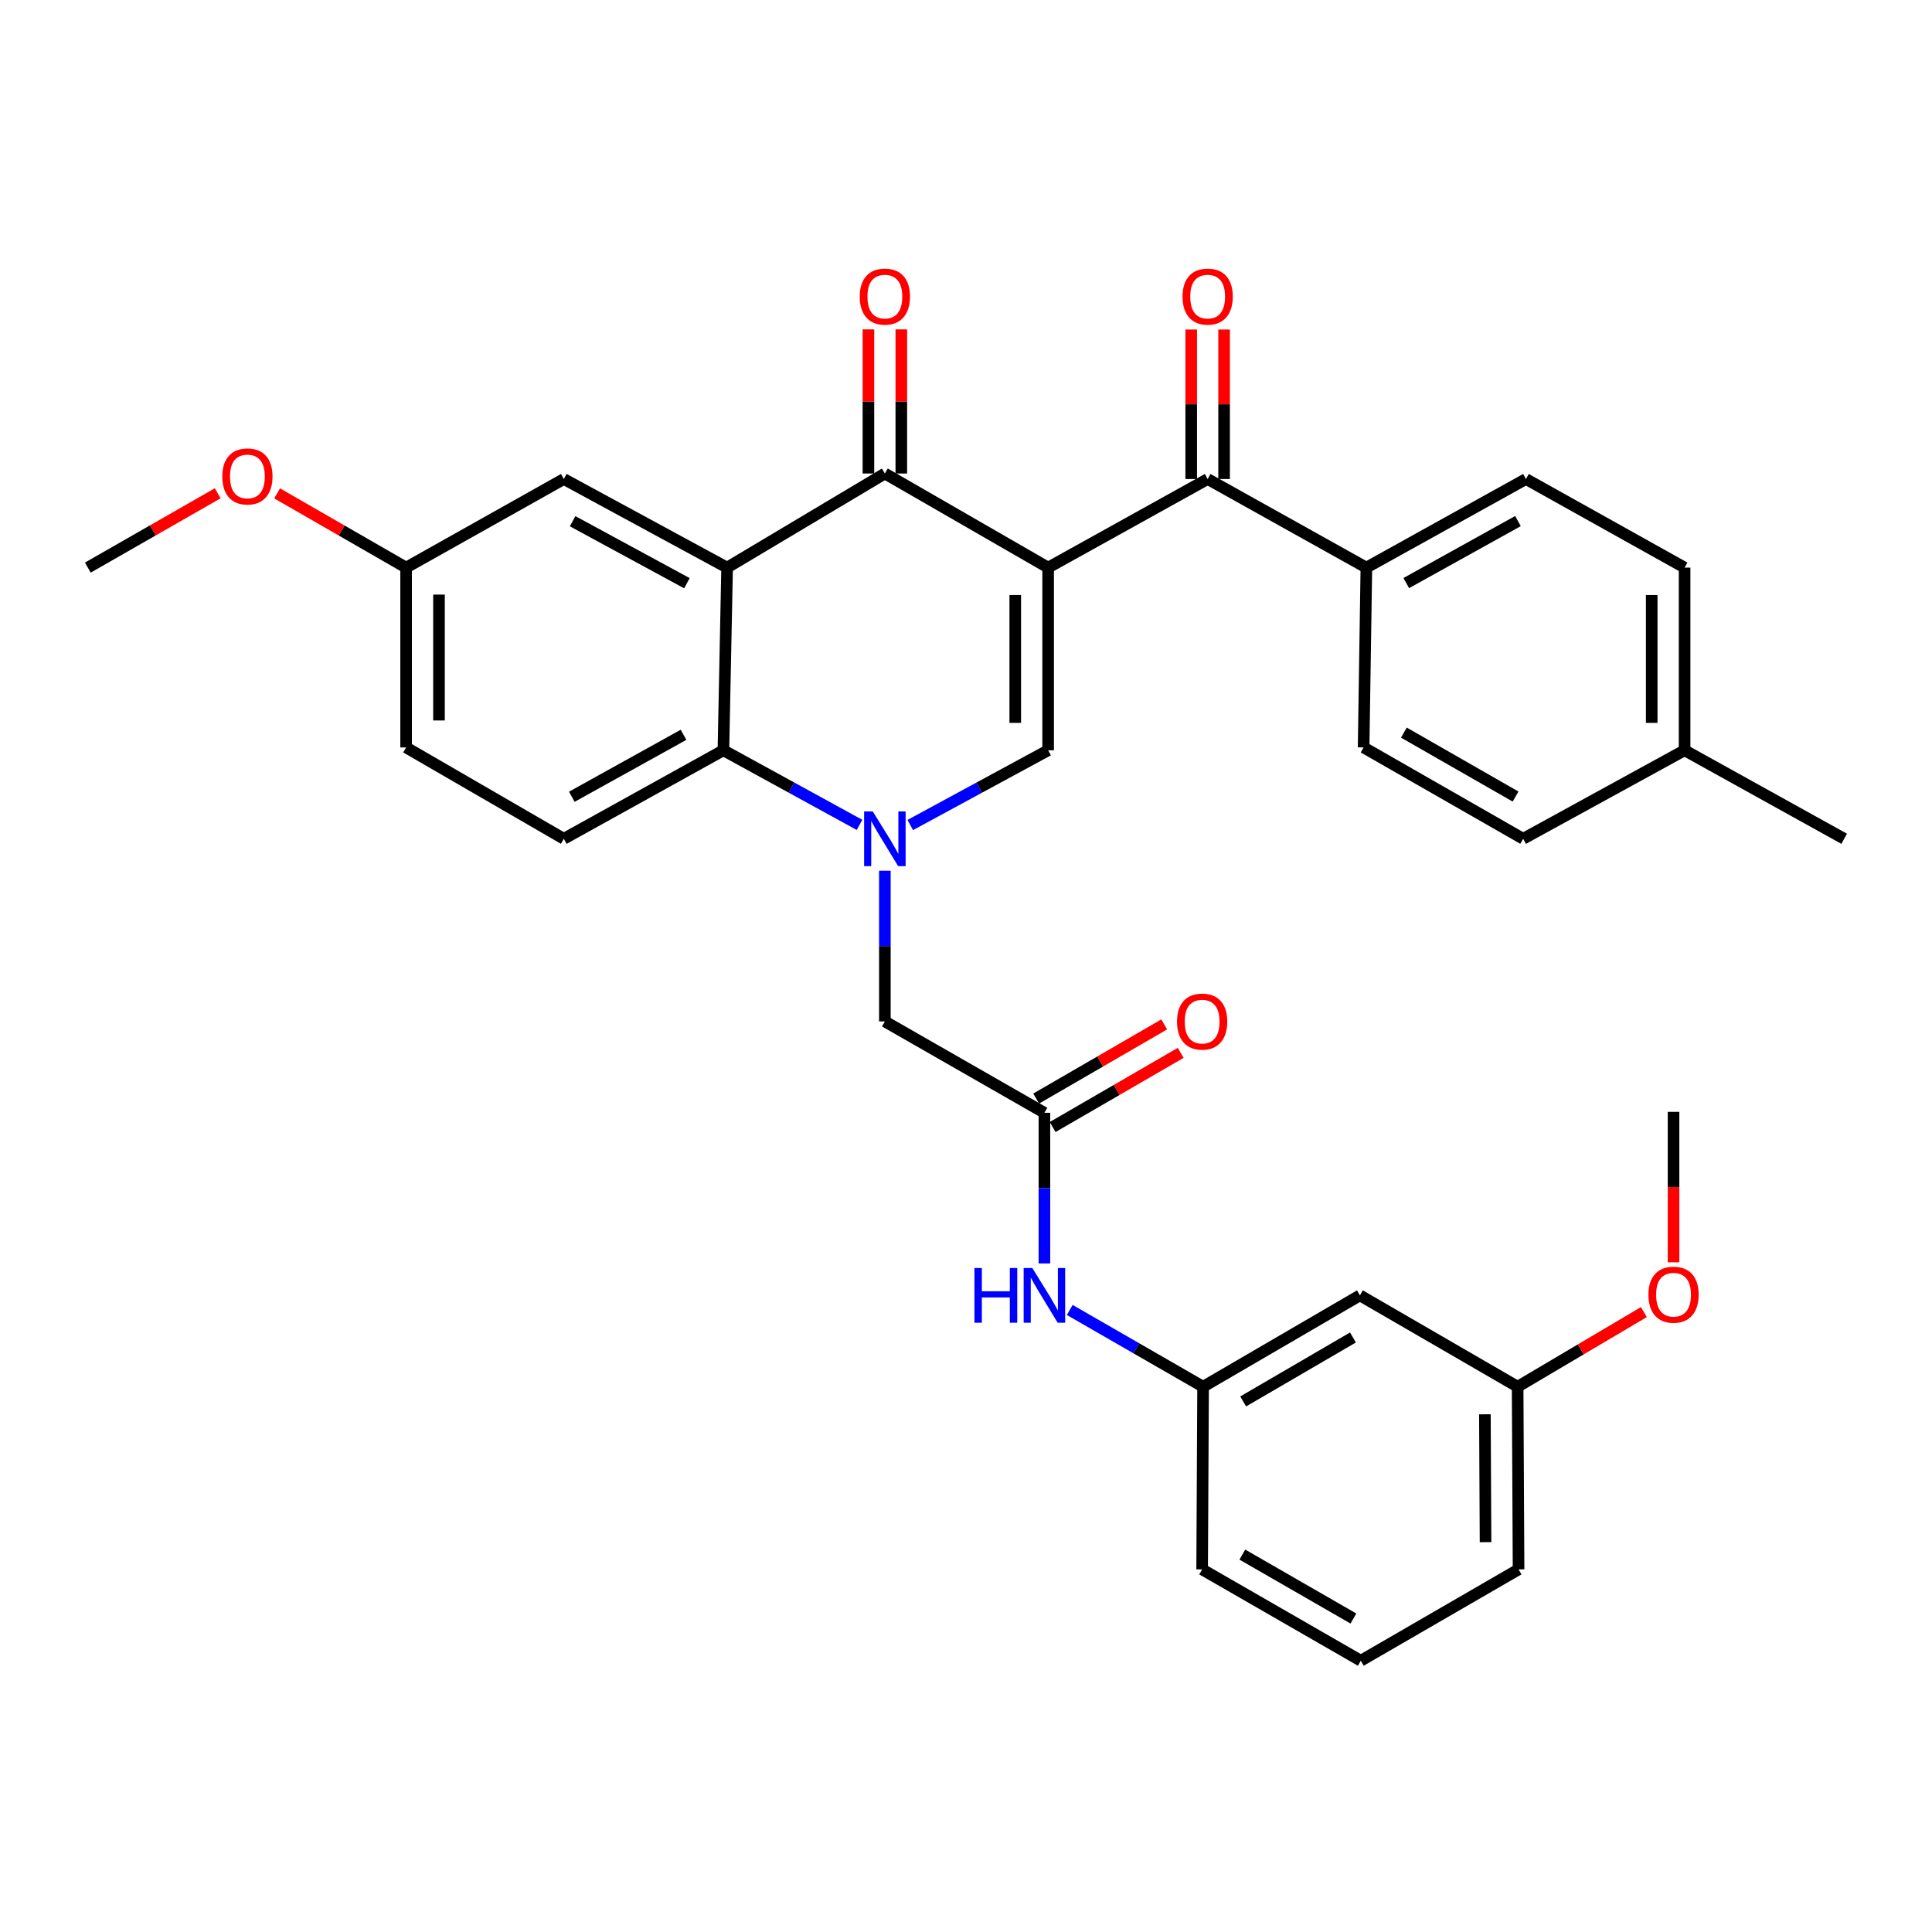 <?xml version='1.0' encoding='iso-8859-1'?>
<svg version='1.1' baseProfile='full'
              xmlns='http://www.w3.org/2000/svg'
                      xmlns:rdkit='http://www.rdkit.org/xml'
                      xmlns:xlink='http://www.w3.org/1999/xlink'
                  xml:space='preserve'
width='1000px' height='1000px' viewBox='0 0 1000 1000'>
<!-- END OF HEADER -->
<rect style='opacity:1.0;fill:#FFFFFF;stroke:none' width='1000' height='1000' x='0' y='0'> </rect>
<path class='bond-1' d='M 542.513,293.793 L 458.007,245.087' style='fill:none;fill-rule:evenodd;stroke:#000000;stroke-width:6px;stroke-linecap:butt;stroke-linejoin:miter;stroke-opacity:1' />
<path class='bond-2' d='M 542.513,293.793 L 542.513,388.341' style='fill:none;fill-rule:evenodd;stroke:#000000;stroke-width:6px;stroke-linecap:butt;stroke-linejoin:miter;stroke-opacity:1' />
<path class='bond-2' d='M 525.493,307.976 L 525.493,374.159' style='fill:none;fill-rule:evenodd;stroke:#000000;stroke-width:6px;stroke-linecap:butt;stroke-linejoin:miter;stroke-opacity:1' />
<path class='bond-5' d='M 542.513,293.793 L 625.08,247.943' style='fill:none;fill-rule:evenodd;stroke:#000000;stroke-width:6px;stroke-linecap:butt;stroke-linejoin:miter;stroke-opacity:1' />
<path class='bond-0' d='M 471.15,427.029 L 506.832,407.685' style='fill:none;fill-rule:evenodd;stroke:#0000FF;stroke-width:6px;stroke-linecap:butt;stroke-linejoin:miter;stroke-opacity:1' />
<path class='bond-0' d='M 506.832,407.685 L 542.513,388.341' style='fill:none;fill-rule:evenodd;stroke:#000000;stroke-width:6px;stroke-linecap:butt;stroke-linejoin:miter;stroke-opacity:1' />
<path class='bond-4' d='M 444.885,426.96 L 409.661,407.651' style='fill:none;fill-rule:evenodd;stroke:#0000FF;stroke-width:6px;stroke-linecap:butt;stroke-linejoin:miter;stroke-opacity:1' />
<path class='bond-4' d='M 409.661,407.651 L 374.438,388.341' style='fill:none;fill-rule:evenodd;stroke:#000000;stroke-width:6px;stroke-linecap:butt;stroke-linejoin:miter;stroke-opacity:1' />
<path class='bond-7' d='M 458.007,450.677 L 458.007,489.685' style='fill:none;fill-rule:evenodd;stroke:#0000FF;stroke-width:6px;stroke-linecap:butt;stroke-linejoin:miter;stroke-opacity:1' />
<path class='bond-7' d='M 458.007,489.685 L 458.007,528.692' style='fill:none;fill-rule:evenodd;stroke:#000000;stroke-width:6px;stroke-linecap:butt;stroke-linejoin:miter;stroke-opacity:1' />
<path class='bond-3' d='M 458.007,245.087 L 376.348,293.793' style='fill:none;fill-rule:evenodd;stroke:#000000;stroke-width:6px;stroke-linecap:butt;stroke-linejoin:miter;stroke-opacity:1' />
<path class='bond-12' d='M 466.517,245.087 L 466.517,207.786' style='fill:none;fill-rule:evenodd;stroke:#000000;stroke-width:6px;stroke-linecap:butt;stroke-linejoin:miter;stroke-opacity:1' />
<path class='bond-12' d='M 466.517,207.786 L 466.517,170.484' style='fill:none;fill-rule:evenodd;stroke:#FF0000;stroke-width:6px;stroke-linecap:butt;stroke-linejoin:miter;stroke-opacity:1' />
<path class='bond-12' d='M 449.497,245.087 L 449.497,207.786' style='fill:none;fill-rule:evenodd;stroke:#000000;stroke-width:6px;stroke-linecap:butt;stroke-linejoin:miter;stroke-opacity:1' />
<path class='bond-12' d='M 449.497,207.786 L 449.497,170.484' style='fill:none;fill-rule:evenodd;stroke:#FF0000;stroke-width:6px;stroke-linecap:butt;stroke-linejoin:miter;stroke-opacity:1' />
<path class='bond-9' d='M 376.348,293.793 L 291.833,247.943' style='fill:none;fill-rule:evenodd;stroke:#000000;stroke-width:6px;stroke-linecap:butt;stroke-linejoin:miter;stroke-opacity:1' />
<path class='bond-9' d='M 355.554,301.876 L 296.394,269.781' style='fill:none;fill-rule:evenodd;stroke:#000000;stroke-width:6px;stroke-linecap:butt;stroke-linejoin:miter;stroke-opacity:1' />
<path class='bond-33' d='M 376.348,293.793 L 374.438,388.341' style='fill:none;fill-rule:evenodd;stroke:#000000;stroke-width:6px;stroke-linecap:butt;stroke-linejoin:miter;stroke-opacity:1' />
<path class='bond-8' d='M 374.438,388.341 L 291.833,434.154' style='fill:none;fill-rule:evenodd;stroke:#000000;stroke-width:6px;stroke-linecap:butt;stroke-linejoin:miter;stroke-opacity:1' />
<path class='bond-8' d='M 353.792,380.329 L 295.968,412.398' style='fill:none;fill-rule:evenodd;stroke:#000000;stroke-width:6px;stroke-linecap:butt;stroke-linejoin:miter;stroke-opacity:1' />
<path class='bond-11' d='M 625.08,247.943 L 707.231,293.793' style='fill:none;fill-rule:evenodd;stroke:#000000;stroke-width:6px;stroke-linecap:butt;stroke-linejoin:miter;stroke-opacity:1' />
<path class='bond-13' d='M 633.59,247.943 L 633.59,209.249' style='fill:none;fill-rule:evenodd;stroke:#000000;stroke-width:6px;stroke-linecap:butt;stroke-linejoin:miter;stroke-opacity:1' />
<path class='bond-13' d='M 633.59,209.249 L 633.59,170.556' style='fill:none;fill-rule:evenodd;stroke:#FF0000;stroke-width:6px;stroke-linecap:butt;stroke-linejoin:miter;stroke-opacity:1' />
<path class='bond-13' d='M 616.57,247.943 L 616.57,209.249' style='fill:none;fill-rule:evenodd;stroke:#000000;stroke-width:6px;stroke-linecap:butt;stroke-linejoin:miter;stroke-opacity:1' />
<path class='bond-13' d='M 616.57,209.249 L 616.57,170.556' style='fill:none;fill-rule:evenodd;stroke:#FF0000;stroke-width:6px;stroke-linecap:butt;stroke-linejoin:miter;stroke-opacity:1' />
<path class='bond-6' d='M 540.584,575.98 L 458.007,528.692' style='fill:none;fill-rule:evenodd;stroke:#000000;stroke-width:6px;stroke-linecap:butt;stroke-linejoin:miter;stroke-opacity:1' />
<path class='bond-10' d='M 540.584,575.98 L 540.584,614.969' style='fill:none;fill-rule:evenodd;stroke:#000000;stroke-width:6px;stroke-linecap:butt;stroke-linejoin:miter;stroke-opacity:1' />
<path class='bond-10' d='M 540.584,614.969 L 540.584,653.958' style='fill:none;fill-rule:evenodd;stroke:#0000FF;stroke-width:6px;stroke-linecap:butt;stroke-linejoin:miter;stroke-opacity:1' />
<path class='bond-15' d='M 544.849,583.344 L 577.99,564.148' style='fill:none;fill-rule:evenodd;stroke:#000000;stroke-width:6px;stroke-linecap:butt;stroke-linejoin:miter;stroke-opacity:1' />
<path class='bond-15' d='M 577.99,564.148 L 611.131,544.952' style='fill:none;fill-rule:evenodd;stroke:#FF0000;stroke-width:6px;stroke-linecap:butt;stroke-linejoin:miter;stroke-opacity:1' />
<path class='bond-15' d='M 536.319,568.616 L 569.459,549.42' style='fill:none;fill-rule:evenodd;stroke:#000000;stroke-width:6px;stroke-linecap:butt;stroke-linejoin:miter;stroke-opacity:1' />
<path class='bond-15' d='M 569.459,549.42 L 602.6,530.224' style='fill:none;fill-rule:evenodd;stroke:#FF0000;stroke-width:6px;stroke-linecap:butt;stroke-linejoin:miter;stroke-opacity:1' />
<path class='bond-20' d='M 291.833,434.154 L 210.201,386.875' style='fill:none;fill-rule:evenodd;stroke:#000000;stroke-width:6px;stroke-linecap:butt;stroke-linejoin:miter;stroke-opacity:1' />
<path class='bond-19' d='M 291.833,247.943 L 210.201,293.793' style='fill:none;fill-rule:evenodd;stroke:#000000;stroke-width:6px;stroke-linecap:butt;stroke-linejoin:miter;stroke-opacity:1' />
<path class='bond-14' d='M 553.693,678.028 L 588.205,697.898' style='fill:none;fill-rule:evenodd;stroke:#0000FF;stroke-width:6px;stroke-linecap:butt;stroke-linejoin:miter;stroke-opacity:1' />
<path class='bond-14' d='M 588.205,697.898 L 622.716,717.769' style='fill:none;fill-rule:evenodd;stroke:#000000;stroke-width:6px;stroke-linecap:butt;stroke-linejoin:miter;stroke-opacity:1' />
<path class='bond-17' d='M 707.231,293.793 L 789.827,247.943' style='fill:none;fill-rule:evenodd;stroke:#000000;stroke-width:6px;stroke-linecap:butt;stroke-linejoin:miter;stroke-opacity:1' />
<path class='bond-17' d='M 727.882,301.797 L 785.698,269.701' style='fill:none;fill-rule:evenodd;stroke:#000000;stroke-width:6px;stroke-linecap:butt;stroke-linejoin:miter;stroke-opacity:1' />
<path class='bond-18' d='M 707.231,293.793 L 705.804,386.875' style='fill:none;fill-rule:evenodd;stroke:#000000;stroke-width:6px;stroke-linecap:butt;stroke-linejoin:miter;stroke-opacity:1' />
<path class='bond-16' d='M 622.716,717.769 L 703.893,670.481' style='fill:none;fill-rule:evenodd;stroke:#000000;stroke-width:6px;stroke-linecap:butt;stroke-linejoin:miter;stroke-opacity:1' />
<path class='bond-16' d='M 643.46,725.382 L 700.284,692.281' style='fill:none;fill-rule:evenodd;stroke:#000000;stroke-width:6px;stroke-linecap:butt;stroke-linejoin:miter;stroke-opacity:1' />
<path class='bond-28' d='M 622.716,717.769 L 622.225,812.316' style='fill:none;fill-rule:evenodd;stroke:#000000;stroke-width:6px;stroke-linecap:butt;stroke-linejoin:miter;stroke-opacity:1' />
<path class='bond-21' d='M 703.893,670.481 L 785.525,717.769' style='fill:none;fill-rule:evenodd;stroke:#000000;stroke-width:6px;stroke-linecap:butt;stroke-linejoin:miter;stroke-opacity:1' />
<path class='bond-22' d='M 789.827,247.943 L 871.94,293.793' style='fill:none;fill-rule:evenodd;stroke:#000000;stroke-width:6px;stroke-linecap:butt;stroke-linejoin:miter;stroke-opacity:1' />
<path class='bond-23' d='M 705.804,386.875 L 788.38,434.154' style='fill:none;fill-rule:evenodd;stroke:#000000;stroke-width:6px;stroke-linecap:butt;stroke-linejoin:miter;stroke-opacity:1' />
<path class='bond-23' d='M 726.647,379.197 L 784.451,412.292' style='fill:none;fill-rule:evenodd;stroke:#000000;stroke-width:6px;stroke-linecap:butt;stroke-linejoin:miter;stroke-opacity:1' />
<path class='bond-25' d='M 210.201,293.793 L 176.815,274.581' style='fill:none;fill-rule:evenodd;stroke:#000000;stroke-width:6px;stroke-linecap:butt;stroke-linejoin:miter;stroke-opacity:1' />
<path class='bond-25' d='M 176.815,274.581 L 143.429,255.369' style='fill:none;fill-rule:evenodd;stroke:#FF0000;stroke-width:6px;stroke-linecap:butt;stroke-linejoin:miter;stroke-opacity:1' />
<path class='bond-35' d='M 210.201,293.793 L 210.201,386.875' style='fill:none;fill-rule:evenodd;stroke:#000000;stroke-width:6px;stroke-linecap:butt;stroke-linejoin:miter;stroke-opacity:1' />
<path class='bond-35' d='M 227.222,307.756 L 227.222,372.913' style='fill:none;fill-rule:evenodd;stroke:#000000;stroke-width:6px;stroke-linecap:butt;stroke-linejoin:miter;stroke-opacity:1' />
<path class='bond-26' d='M 785.525,717.769 L 818.2,698.444' style='fill:none;fill-rule:evenodd;stroke:#000000;stroke-width:6px;stroke-linecap:butt;stroke-linejoin:miter;stroke-opacity:1' />
<path class='bond-26' d='M 818.2,698.444 L 850.876,679.12' style='fill:none;fill-rule:evenodd;stroke:#FF0000;stroke-width:6px;stroke-linecap:butt;stroke-linejoin:miter;stroke-opacity:1' />
<path class='bond-36' d='M 785.525,717.769 L 786.007,812.316' style='fill:none;fill-rule:evenodd;stroke:#000000;stroke-width:6px;stroke-linecap:butt;stroke-linejoin:miter;stroke-opacity:1' />
<path class='bond-36' d='M 768.577,732.038 L 768.914,798.221' style='fill:none;fill-rule:evenodd;stroke:#000000;stroke-width:6px;stroke-linecap:butt;stroke-linejoin:miter;stroke-opacity:1' />
<path class='bond-34' d='M 871.94,293.793 L 871.94,388.341' style='fill:none;fill-rule:evenodd;stroke:#000000;stroke-width:6px;stroke-linecap:butt;stroke-linejoin:miter;stroke-opacity:1' />
<path class='bond-34' d='M 854.92,307.976 L 854.92,374.159' style='fill:none;fill-rule:evenodd;stroke:#000000;stroke-width:6px;stroke-linecap:butt;stroke-linejoin:miter;stroke-opacity:1' />
<path class='bond-24' d='M 788.38,434.154 L 871.94,388.341' style='fill:none;fill-rule:evenodd;stroke:#000000;stroke-width:6px;stroke-linecap:butt;stroke-linejoin:miter;stroke-opacity:1' />
<path class='bond-30' d='M 871.94,388.341 L 954.545,434.154' style='fill:none;fill-rule:evenodd;stroke:#000000;stroke-width:6px;stroke-linecap:butt;stroke-linejoin:miter;stroke-opacity:1' />
<path class='bond-31' d='M 112.68,255.325 L 79.067,274.559' style='fill:none;fill-rule:evenodd;stroke:#FF0000;stroke-width:6px;stroke-linecap:butt;stroke-linejoin:miter;stroke-opacity:1' />
<path class='bond-31' d='M 79.067,274.559 L 45.455,293.793' style='fill:none;fill-rule:evenodd;stroke:#000000;stroke-width:6px;stroke-linecap:butt;stroke-linejoin:miter;stroke-opacity:1' />
<path class='bond-32' d='M 866.22,653.362 L 866.22,614.425' style='fill:none;fill-rule:evenodd;stroke:#FF0000;stroke-width:6px;stroke-linecap:butt;stroke-linejoin:miter;stroke-opacity:1' />
<path class='bond-32' d='M 866.22,614.425 L 866.22,575.488' style='fill:none;fill-rule:evenodd;stroke:#000000;stroke-width:6px;stroke-linecap:butt;stroke-linejoin:miter;stroke-opacity:1' />
<path class='bond-27' d='M 704.347,859.585 L 622.225,812.316' style='fill:none;fill-rule:evenodd;stroke:#000000;stroke-width:6px;stroke-linecap:butt;stroke-linejoin:miter;stroke-opacity:1' />
<path class='bond-27' d='M 700.52,837.744 L 643.034,804.655' style='fill:none;fill-rule:evenodd;stroke:#000000;stroke-width:6px;stroke-linecap:butt;stroke-linejoin:miter;stroke-opacity:1' />
<path class='bond-29' d='M 704.347,859.585 L 786.007,812.316' style='fill:none;fill-rule:evenodd;stroke:#000000;stroke-width:6px;stroke-linecap:butt;stroke-linejoin:miter;stroke-opacity:1' />
<path  class='atom-1' d='M 451.747 419.994
L 461.027 434.994
Q 461.947 436.474, 463.427 439.154
Q 464.907 441.834, 464.987 441.994
L 464.987 419.994
L 468.747 419.994
L 468.747 448.314
L 464.867 448.314
L 454.907 431.914
Q 453.747 429.994, 452.507 427.794
Q 451.307 425.594, 450.947 424.914
L 450.947 448.314
L 447.267 448.314
L 447.267 419.994
L 451.747 419.994
' fill='#0000FF'/>
<path  class='atom-11' d='M 504.364 656.321
L 508.204 656.321
L 508.204 668.361
L 522.684 668.361
L 522.684 656.321
L 526.524 656.321
L 526.524 684.641
L 522.684 684.641
L 522.684 671.561
L 508.204 671.561
L 508.204 684.641
L 504.364 684.641
L 504.364 656.321
' fill='#0000FF'/>
<path  class='atom-11' d='M 534.324 656.321
L 543.604 671.321
Q 544.524 672.801, 546.004 675.481
Q 547.484 678.161, 547.564 678.321
L 547.564 656.321
L 551.324 656.321
L 551.324 684.641
L 547.444 684.641
L 537.484 668.241
Q 536.324 666.321, 535.084 664.121
Q 533.884 661.921, 533.524 661.241
L 533.524 684.641
L 529.844 684.641
L 529.844 656.321
L 534.324 656.321
' fill='#0000FF'/>
<path  class='atom-13' d='M 445.007 153.513
Q 445.007 146.713, 448.367 142.913
Q 451.727 139.113, 458.007 139.113
Q 464.287 139.113, 467.647 142.913
Q 471.007 146.713, 471.007 153.513
Q 471.007 160.393, 467.607 164.313
Q 464.207 168.193, 458.007 168.193
Q 451.767 168.193, 448.367 164.313
Q 445.007 160.433, 445.007 153.513
M 458.007 164.993
Q 462.327 164.993, 464.647 162.113
Q 467.007 159.193, 467.007 153.513
Q 467.007 147.953, 464.647 145.153
Q 462.327 142.313, 458.007 142.313
Q 453.687 142.313, 451.327 145.113
Q 449.007 147.913, 449.007 153.513
Q 449.007 159.233, 451.327 162.113
Q 453.687 164.993, 458.007 164.993
' fill='#FF0000'/>
<path  class='atom-14' d='M 612.08 153.513
Q 612.08 146.713, 615.44 142.913
Q 618.8 139.113, 625.08 139.113
Q 631.36 139.113, 634.72 142.913
Q 638.08 146.713, 638.08 153.513
Q 638.08 160.393, 634.68 164.313
Q 631.28 168.193, 625.08 168.193
Q 618.84 168.193, 615.44 164.313
Q 612.08 160.433, 612.08 153.513
M 625.08 164.993
Q 629.4 164.993, 631.72 162.113
Q 634.08 159.193, 634.08 153.513
Q 634.08 147.953, 631.72 145.153
Q 629.4 142.313, 625.08 142.313
Q 620.76 142.313, 618.4 145.113
Q 616.08 147.913, 616.08 153.513
Q 616.08 159.233, 618.4 162.113
Q 620.76 164.993, 625.08 164.993
' fill='#FF0000'/>
<path  class='atom-16' d='M 609.225 528.772
Q 609.225 521.972, 612.585 518.172
Q 615.945 514.372, 622.225 514.372
Q 628.505 514.372, 631.865 518.172
Q 635.225 521.972, 635.225 528.772
Q 635.225 535.652, 631.825 539.572
Q 628.425 543.452, 622.225 543.452
Q 615.985 543.452, 612.585 539.572
Q 609.225 535.692, 609.225 528.772
M 622.225 540.252
Q 626.545 540.252, 628.865 537.372
Q 631.225 534.452, 631.225 528.772
Q 631.225 523.212, 628.865 520.412
Q 626.545 517.572, 622.225 517.572
Q 617.905 517.572, 615.545 520.372
Q 613.225 523.172, 613.225 528.772
Q 613.225 534.492, 615.545 537.372
Q 617.905 540.252, 622.225 540.252
' fill='#FF0000'/>
<path  class='atom-26' d='M 115.06 246.604
Q 115.06 239.804, 118.42 236.004
Q 121.78 232.204, 128.06 232.204
Q 134.34 232.204, 137.7 236.004
Q 141.06 239.804, 141.06 246.604
Q 141.06 253.484, 137.66 257.404
Q 134.26 261.284, 128.06 261.284
Q 121.82 261.284, 118.42 257.404
Q 115.06 253.524, 115.06 246.604
M 128.06 258.084
Q 132.38 258.084, 134.7 255.204
Q 137.06 252.284, 137.06 246.604
Q 137.06 241.044, 134.7 238.244
Q 132.38 235.404, 128.06 235.404
Q 123.74 235.404, 121.38 238.204
Q 119.06 241.004, 119.06 246.604
Q 119.06 252.324, 121.38 255.204
Q 123.74 258.084, 128.06 258.084
' fill='#FF0000'/>
<path  class='atom-27' d='M 853.22 670.126
Q 853.22 663.326, 856.58 659.526
Q 859.94 655.726, 866.22 655.726
Q 872.5 655.726, 875.86 659.526
Q 879.22 663.326, 879.22 670.126
Q 879.22 677.006, 875.82 680.926
Q 872.42 684.806, 866.22 684.806
Q 859.98 684.806, 856.58 680.926
Q 853.22 677.046, 853.22 670.126
M 866.22 681.606
Q 870.54 681.606, 872.86 678.726
Q 875.22 675.806, 875.22 670.126
Q 875.22 664.566, 872.86 661.766
Q 870.54 658.926, 866.22 658.926
Q 861.9 658.926, 859.54 661.726
Q 857.22 664.526, 857.22 670.126
Q 857.22 675.846, 859.54 678.726
Q 861.9 681.606, 866.22 681.606
' fill='#FF0000'/>
</svg>
